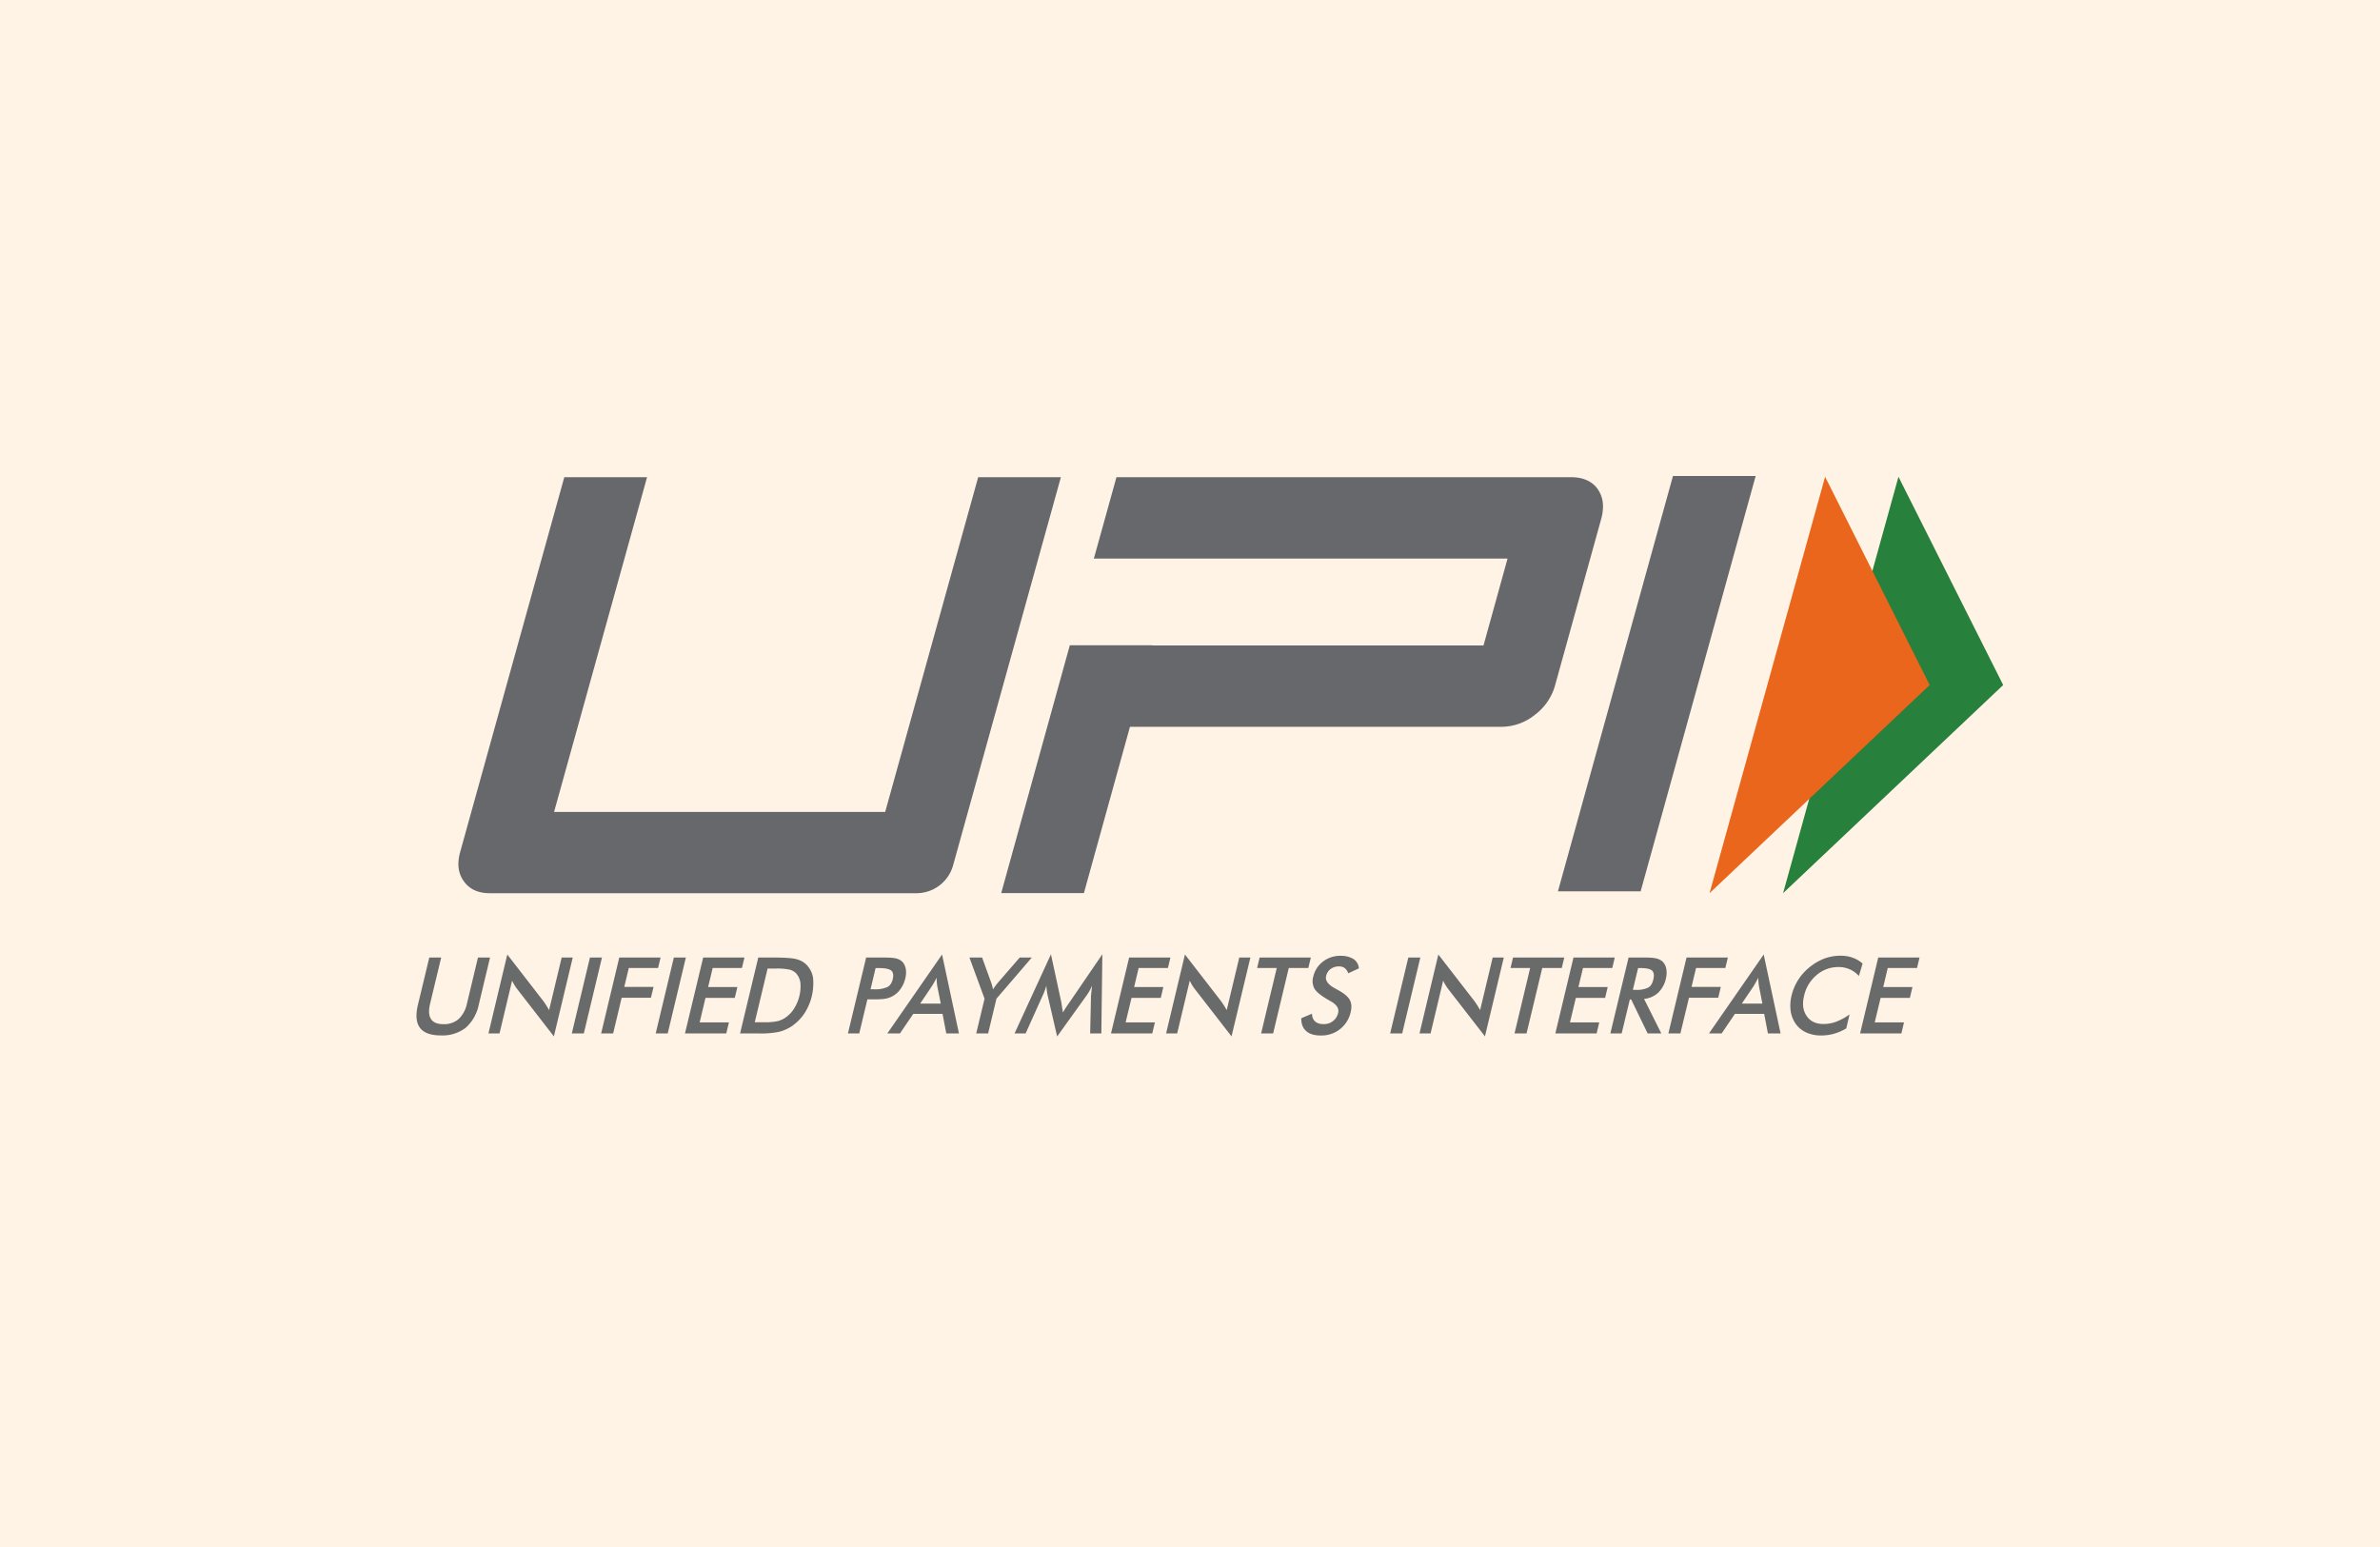 <svg xmlns="http://www.w3.org/2000/svg" fill="none" viewBox="0 0 40 26"><path fill="#FFF3E5" d="M0 0H40V26H0z"/><path fill="#696A6A" d="M7.215 16.093h.2l-.186.774q-.042.173.015.26t.212.086a.37.37 0 0 0 .252-.086.5.5 0 0 0 .14-.26l.185-.774h.203l-.19.794a.7.7 0 0 1-.22.387.64.64 0 0 1-.415.128q-.257 0-.353-.128-.096-.127-.034-.387zM8.209 17.369l.317-1.327.604.78a1.4 1.4 0 0 1 .098.155l.212-.884h.186l-.317 1.325-.616-.794a.7.7 0 0 1-.086-.143l-.212.888zM9.61 17.369l.305-1.276h.202l-.305 1.276zM10.103 17.369l.305-1.276h.694l-.042.176h-.492l-.076.318h.492l-.044.182h-.492l-.143.6zM11.02 17.369l.305-1.276h.202l-.305 1.276zM11.512 17.369l.306-1.276h.694l-.043.176h-.491l-.077.32h.492l-.044.182h-.492l-.098.412h.492l-.045.186zM12.685 17.181h.17a1 1 0 0 0 .215-.019.4.4 0 0 0 .137-.064.5.5 0 0 0 .143-.154.7.7 0 0 0 .102-.428.3.3 0 0 0-.069-.154.23.23 0 0 0-.11-.065 1 1 0 0 0-.226-.019h-.146zm-.247.188.306-1.276h.272q.267 0 .368.027.102.027.168.092a.4.4 0 0 1 .112.217.93.93 0 0 1-.145.604.8.8 0 0 1-.215.216.7.7 0 0 1-.208.092 1.5 1.5 0 0 1-.33.028h-.328M14.631 16.626h.052a.5.5 0 0 0 .233-.038q.066-.037.088-.132.024-.102-.025-.144-.051-.042-.21-.042h-.053zm-.053.17-.137.573h-.19l.306-1.276h.306q.136 0 .196.015t.1.05q.047.045.063.12.015.075-.007.166a.5.5 0 0 1-.073.167.388.388 0 0 1-.244.17q-.068.015-.204.015h-.116M15.465 16.867h.346l-.058-.29a1 1 0 0 1-.012-.145 1.4 1.4 0 0 1-.08.144zm.439.502-.063-.329h-.492l-.224.329h-.212l.92-1.327.284 1.327zM16.407 17.369l.14-.584-.254-.692h.213l.157.433a1 1 0 0 1 .027.102 1 1 0 0 1 .078-.108l.37-.427h.203l-.594.692-.14.584zM18.336 16.738l.008-.081.01-.093a.8.8 0 0 1-.099.176l-.488.68-.16-.694a1 1 0 0 1-.021-.162 1 1 0 0 1-.066.176l-.283.629h-.186l.612-1.33.174.805.01.063.017.11a2 2 0 0 1 .113-.174l.55-.805-.017 1.33h-.188zM18.672 17.369l.305-1.276h.694l-.042.176h-.492l-.076.32h.491l-.043.182h-.492l-.099.412h.492l-.044.186zM19.598 17.369l.317-1.327.604.78a1.4 1.4 0 0 1 .098.155l.211-.884h.187l-.317 1.325-.616-.794a.7.7 0 0 1-.086-.143l-.212.888zM21.66 16.269l-.263 1.1h-.202l.263-1.1h-.33l.042-.176h.861l-.042.176zM21.87 17.113l.18-.076q.003.085.053.13t.146.045q.09 0 .155-.052a.24.24 0 0 0 .086-.137q.027-.113-.134-.2l-.034-.02q-.18-.103-.23-.186a.27.27 0 0 1-.02-.204.44.44 0 0 1 .164-.253.47.47 0 0 1 .294-.096.4.4 0 0 1 .217.054.2.2 0 0 1 .091.157l-.178.083a.2.2 0 0 0-.06-.088.16.16 0 0 0-.097-.028.23.23 0 0 0-.14.044.2.2 0 0 0-.075.117q-.029.115.159.214l.022.012q.164.087.213.17t.019.209a.5.5 0 0 1-.507.395q-.159 0-.242-.075-.084-.075-.082-.215M23.364 17.369l.305-1.276h.202l-.305 1.276zM23.857 17.369l.317-1.327.604.78a1.4 1.4 0 0 1 .098.155l.211-.884h.187l-.317 1.325-.616-.794a.7.7 0 0 1-.086-.143l-.212.888zM25.92 16.269l-.264 1.1h-.202l.263-1.1h-.33l.042-.176h.861l-.042.176zM26.14 17.369l.305-1.276h.694l-.042.176h-.492l-.077.32h.492l-.043.182h-.492l-.099.412h.492l-.044.186zM27.443 16.636h.037a.46.46 0 0 0 .222-.038q.062-.037.085-.136.025-.105-.02-.148-.047-.045-.2-.044h-.036zm-.051.162-.137.57h-.19l.306-1.275h.282q.125 0 .188.016.065.017.104.055a.22.22 0 0 1 .06.12.4.4 0 0 1-.006.16.47.47 0 0 1-.13.24.4.4 0 0 1-.238.104l.29.58h-.23l-.276-.57zM28.04 17.369l.305-1.276h.695l-.043.176h-.492l-.076.318h.492l-.043.182h-.492l-.144.6zM29.274 16.867h.346l-.057-.29a1 1 0 0 1-.012-.145 2 2 0 0 1-.08.144zm.439.502-.063-.329h-.492l-.223.329h-.213l.92-1.327.284 1.327zM31.242 16.403a.45.45 0 0 0-.346-.15.55.55 0 0 0-.364.134.63.63 0 0 0-.211.348q-.05.207.043.34.092.135.281.135a.6.6 0 0 0 .22-.04 1 1 0 0 0 .22-.121l-.055.234a.8.8 0 0 1-.415.12.6.6 0 0 1-.252-.048.44.44 0 0 1-.179-.142.5.5 0 0 1-.088-.215.7.7 0 0 1 .014-.265.87.87 0 0 1 .306-.48.9.9 0 0 1 .246-.143.8.8 0 0 1 .271-.048q.11 0 .201.033a.5.5 0 0 1 .17.099zM31.262 17.369l.305-1.276h.694l-.042.176h-.492l-.076.32h.491l-.043.182h-.492l-.099.412H32l-.044.186z"/><path fill="#66686C" d="M27.574 14.98h-1.39L28.117 8h1.39zM26.853 8.22q-.145-.199-.447-.2h-7.642l-.38 1.368h6.953l-.404 1.46H19.37v-.003h-1.39l-1.153 4.165h1.39l.774-2.795h6.253a.9.9 0 0 0 .551-.2.93.93 0 0 0 .34-.494l.775-2.796q.084-.305-.058-.504M16.018 14.545a.64.64 0 0 1-.616.467h-7.17q-.293 0-.436-.2-.144-.199-.062-.493l1.75-6.299h1.391l-1.563 5.626h5.565L16.44 8.02h1.39z"/><path fill="#27803B" d="m31.907 8.013 1.76 3.5-3.699 3.498z"/><path fill="#E9661C" d="m30.674 8.013 1.758 3.5-3.7 3.498z"/></svg>